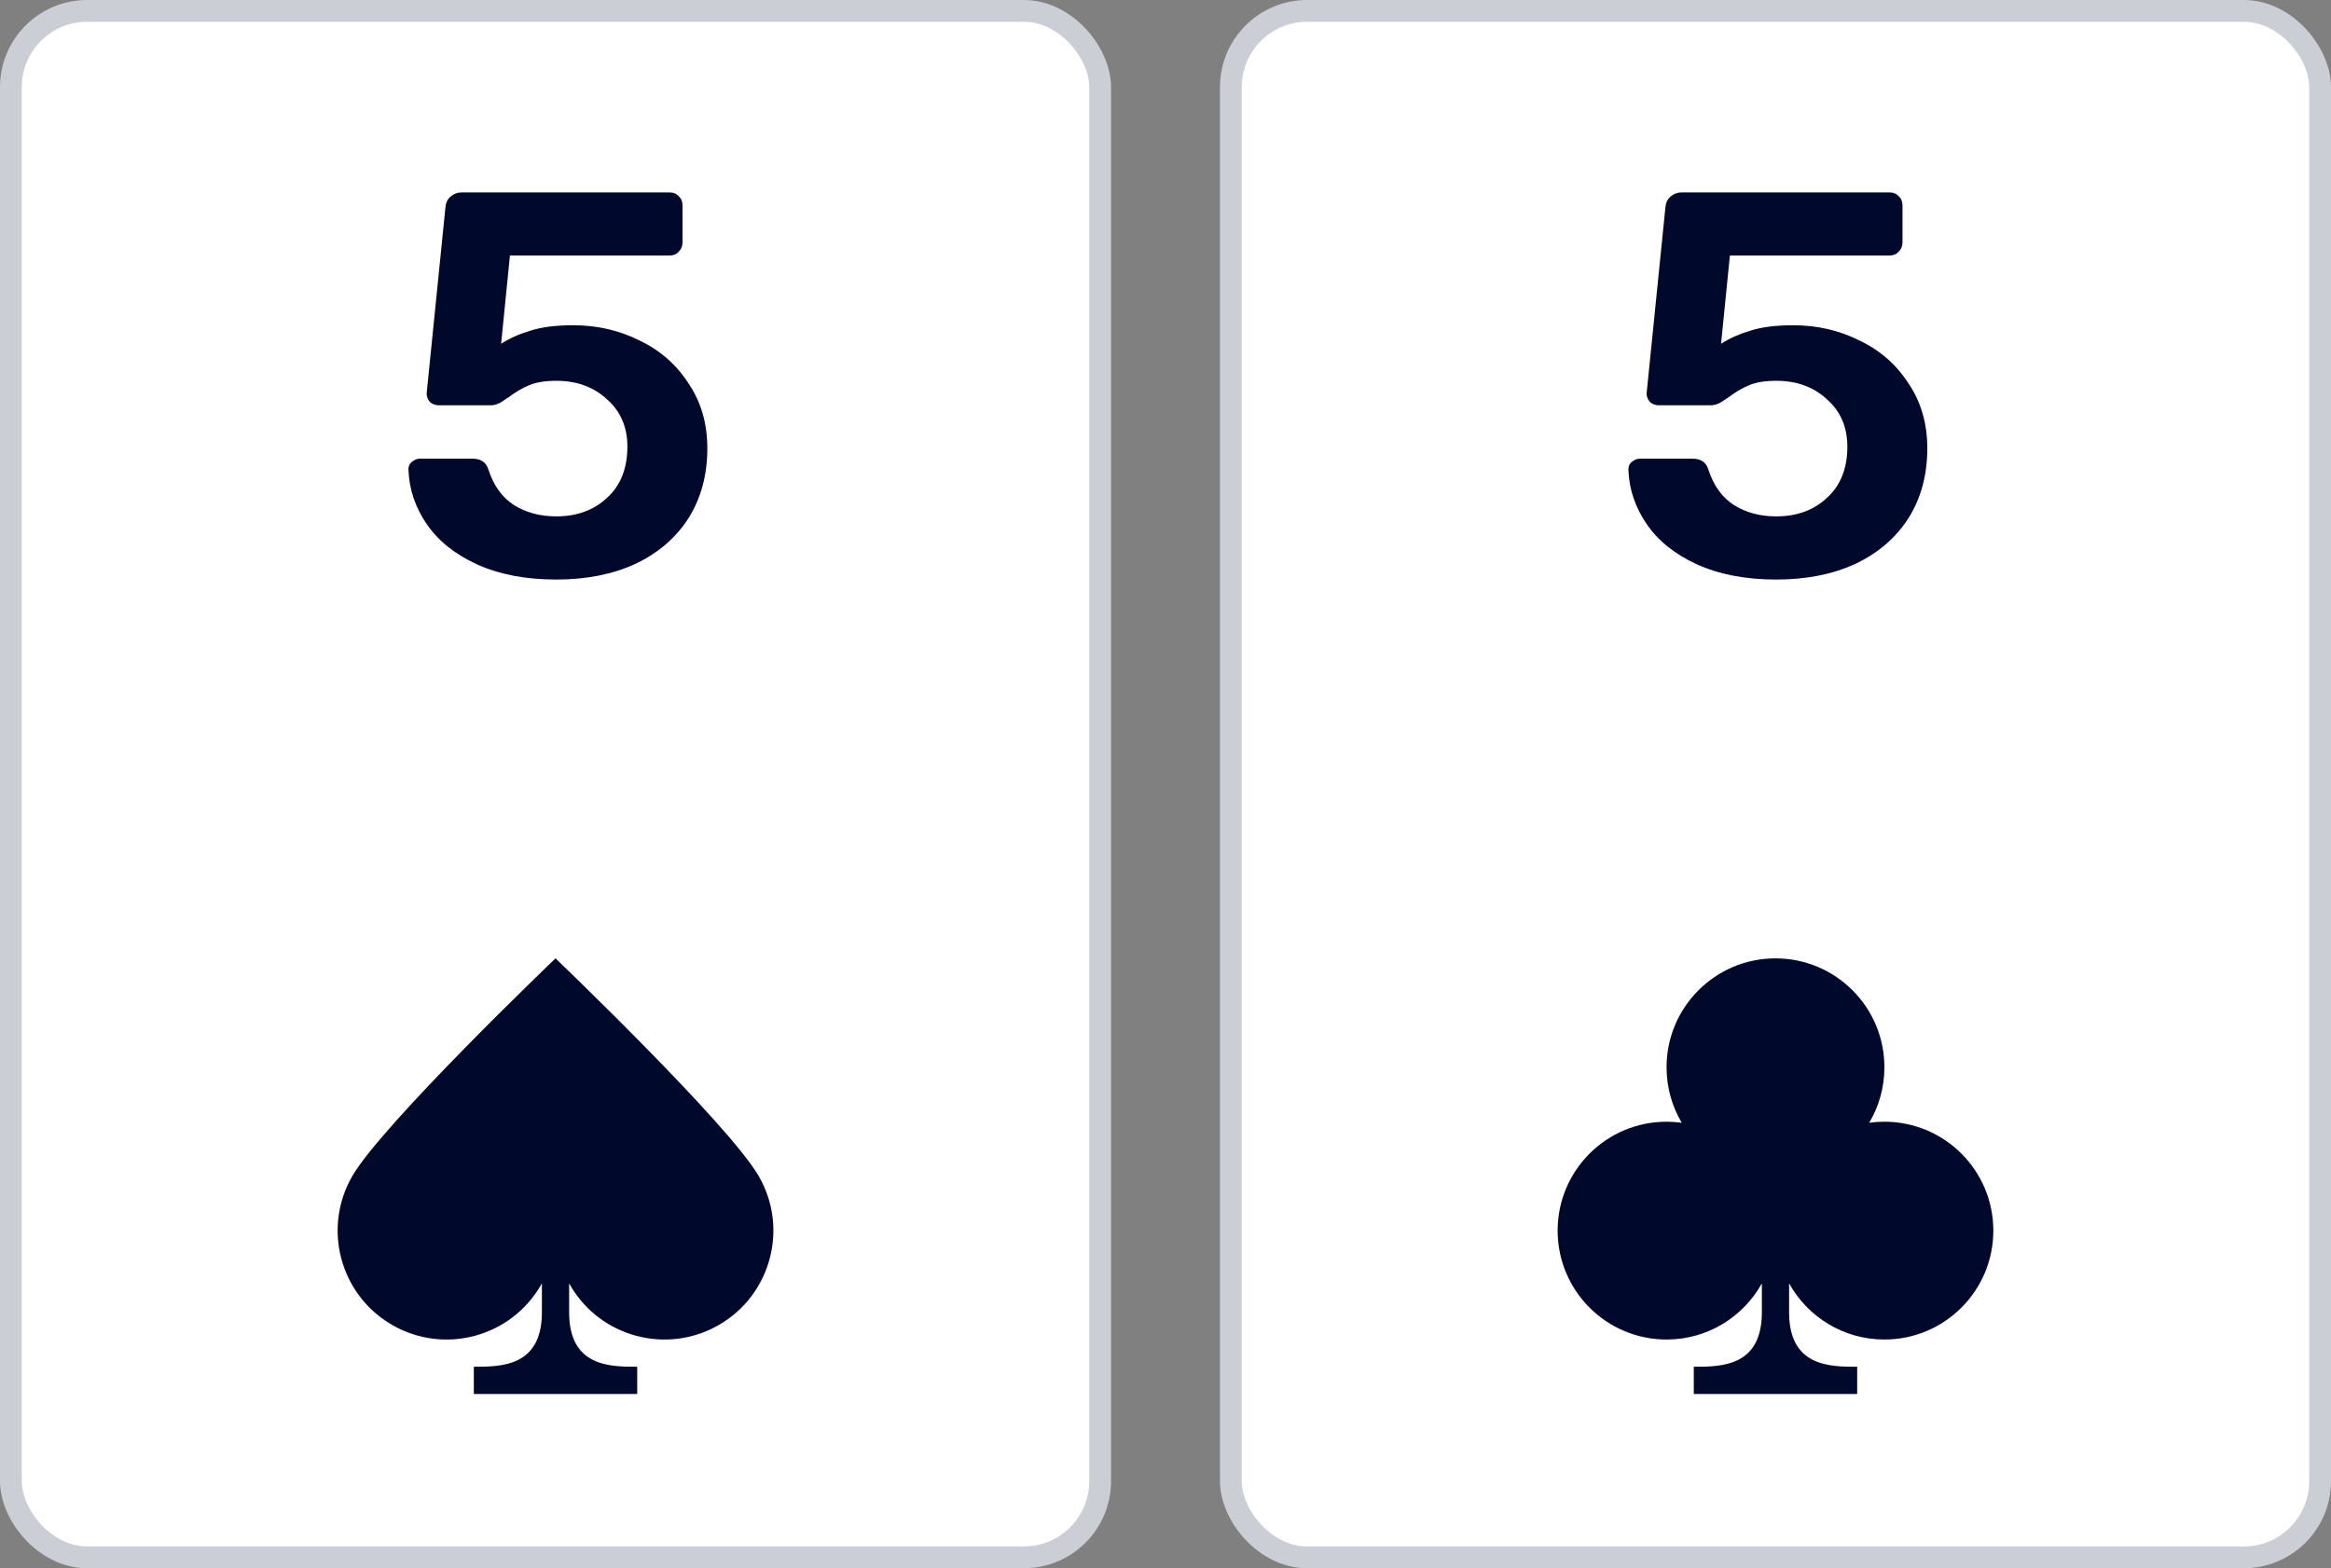 <svg width="107" height="72" viewBox="0 0 107 72" fill="none" xmlns="http://www.w3.org/2000/svg">
<rect x="0" y="0" width="107" height="72" fill="#808080" stroke="none"/>
<rect x="0.5" y="0.5" width="50" height="71" rx="3.5" fill="white"/>
<path d="M25.534 26.608C24.133 26.608 22.918 26.375 21.889 25.908C20.876 25.442 20.108 24.825 19.585 24.058C19.062 23.292 18.784 22.467 18.75 21.583V21.533C18.75 21.4 18.801 21.292 18.902 21.208C19.02 21.108 19.147 21.058 19.282 21.058H21.686C22.074 21.058 22.319 21.225 22.42 21.558C22.657 22.292 23.045 22.833 23.585 23.183C24.142 23.533 24.791 23.708 25.534 23.708C26.479 23.708 27.255 23.425 27.863 22.858C28.487 22.292 28.799 21.508 28.799 20.508C28.799 19.608 28.487 18.883 27.863 18.333C27.255 17.767 26.479 17.483 25.534 17.483C25.027 17.483 24.614 17.55 24.293 17.683C23.973 17.817 23.661 18 23.357 18.233C23.323 18.25 23.247 18.3 23.129 18.383C23.011 18.467 22.901 18.525 22.8 18.558C22.716 18.592 22.623 18.608 22.522 18.608H20.142C19.99 18.608 19.855 18.558 19.737 18.458C19.636 18.342 19.585 18.208 19.585 18.058L20.446 9.533C20.463 9.317 20.539 9.15 20.674 9.033C20.826 8.9 21.003 8.833 21.205 8.833H30.723C30.908 8.833 31.052 8.892 31.153 9.008C31.271 9.108 31.33 9.25 31.33 9.433V11.133C31.33 11.3 31.271 11.442 31.153 11.558C31.052 11.675 30.908 11.733 30.723 11.733H23.407L23.003 15.783C23.391 15.533 23.838 15.333 24.344 15.183C24.85 15.017 25.508 14.933 26.318 14.933C27.415 14.933 28.428 15.167 29.356 15.633C30.301 16.083 31.052 16.742 31.609 17.608C32.182 18.458 32.469 19.45 32.469 20.583C32.469 21.8 32.182 22.867 31.609 23.783C31.035 24.683 30.225 25.383 29.179 25.883C28.133 26.367 26.918 26.608 25.534 26.608Z" fill="#00082C"/>
<path d="M33 60.83C35.391 59.449 36.211 56.391 34.83 54C33.449 51.608 25.5 44 25.5 44C25.486 44.013 17.549 51.611 16.169 54C14.789 56.392 15.608 59.45 18 60.83C20.391 62.211 23.449 61.392 24.83 59C24.845 58.974 24.86 58.947 24.875 58.92V60.25C24.875 62.75 23 62.75 21.75 62.75V64H29.25V62.75C28 62.75 26.125 62.75 26.125 60.25V58.92C26.139 58.947 26.154 58.974 26.169 59C27.55 61.391 30.608 62.211 33 60.83Z" fill="#00082C"/>
<rect x="0.5" y="0.5" width="50" height="71" rx="3.5" stroke="#CCCED5"/>
<rect x="56.5" y="0.5" width="50" height="71" rx="3.5" fill="white"/>
<path d="M81.534 26.608C80.133 26.608 78.918 26.375 77.889 25.908C76.876 25.442 76.108 24.825 75.585 24.058C75.062 23.292 74.784 22.467 74.75 21.583V21.533C74.75 21.4 74.801 21.292 74.902 21.208C75.02 21.108 75.147 21.058 75.282 21.058H77.686C78.074 21.058 78.319 21.225 78.42 21.558C78.657 22.292 79.045 22.833 79.585 23.183C80.142 23.533 80.791 23.708 81.534 23.708C82.479 23.708 83.255 23.425 83.862 22.858C84.487 22.292 84.799 21.508 84.799 20.508C84.799 19.608 84.487 18.883 83.862 18.333C83.255 17.767 82.479 17.483 81.534 17.483C81.028 17.483 80.614 17.55 80.293 17.683C79.973 17.817 79.661 18 79.357 18.233C79.323 18.25 79.247 18.3 79.129 18.383C79.011 18.467 78.901 18.525 78.8 18.558C78.716 18.592 78.623 18.608 78.522 18.608H76.142C75.99 18.608 75.855 18.558 75.737 18.458C75.636 18.342 75.585 18.208 75.585 18.058L76.446 9.533C76.463 9.317 76.539 9.15 76.674 9.033C76.826 8.9 77.003 8.833 77.205 8.833H86.723C86.908 8.833 87.052 8.892 87.153 9.008C87.271 9.108 87.33 9.25 87.33 9.433V11.133C87.33 11.3 87.271 11.442 87.153 11.558C87.052 11.675 86.908 11.733 86.723 11.733H79.407L79.002 15.783C79.391 15.533 79.838 15.333 80.344 15.183C80.85 15.017 81.508 14.933 82.318 14.933C83.415 14.933 84.428 15.167 85.356 15.633C86.301 16.083 87.052 16.742 87.609 17.608C88.183 18.458 88.469 19.45 88.469 20.583C88.469 21.8 88.183 22.867 87.609 23.783C87.035 24.683 86.225 25.383 85.179 25.883C84.132 26.367 82.918 26.608 81.534 26.608Z" fill="#00082C"/>
<path d="M86.5 49C86.5 49.931 86.246 50.802 85.803 51.548C86.031 51.516 86.263 51.5 86.5 51.5C89.261 51.5 91.5 53.739 91.5 56.5C91.5 59.261 89.261 61.5 86.5 61.5C84.618 61.5 82.978 60.46 82.125 58.922V60.25C82.125 62.75 84 62.75 85.25 62.75L85.25 64H77.75V62.75C79 62.75 80.875 62.75 80.875 60.25V58.922C80.022 60.46 78.382 61.5 76.5 61.5C73.739 61.5 71.5 59.261 71.5 56.5C71.5 53.739 73.739 51.5 76.5 51.5C76.737 51.5 76.969 51.516 77.197 51.548C76.754 50.802 76.5 49.931 76.5 49C76.5 46.239 78.739 44 81.5 44C84.261 44 86.5 46.239 86.5 49Z" fill="#00082C"/>
<rect x="56.5" y="0.5" width="50" height="71" rx="3.5" stroke="#CCCED5"/>
</svg>
